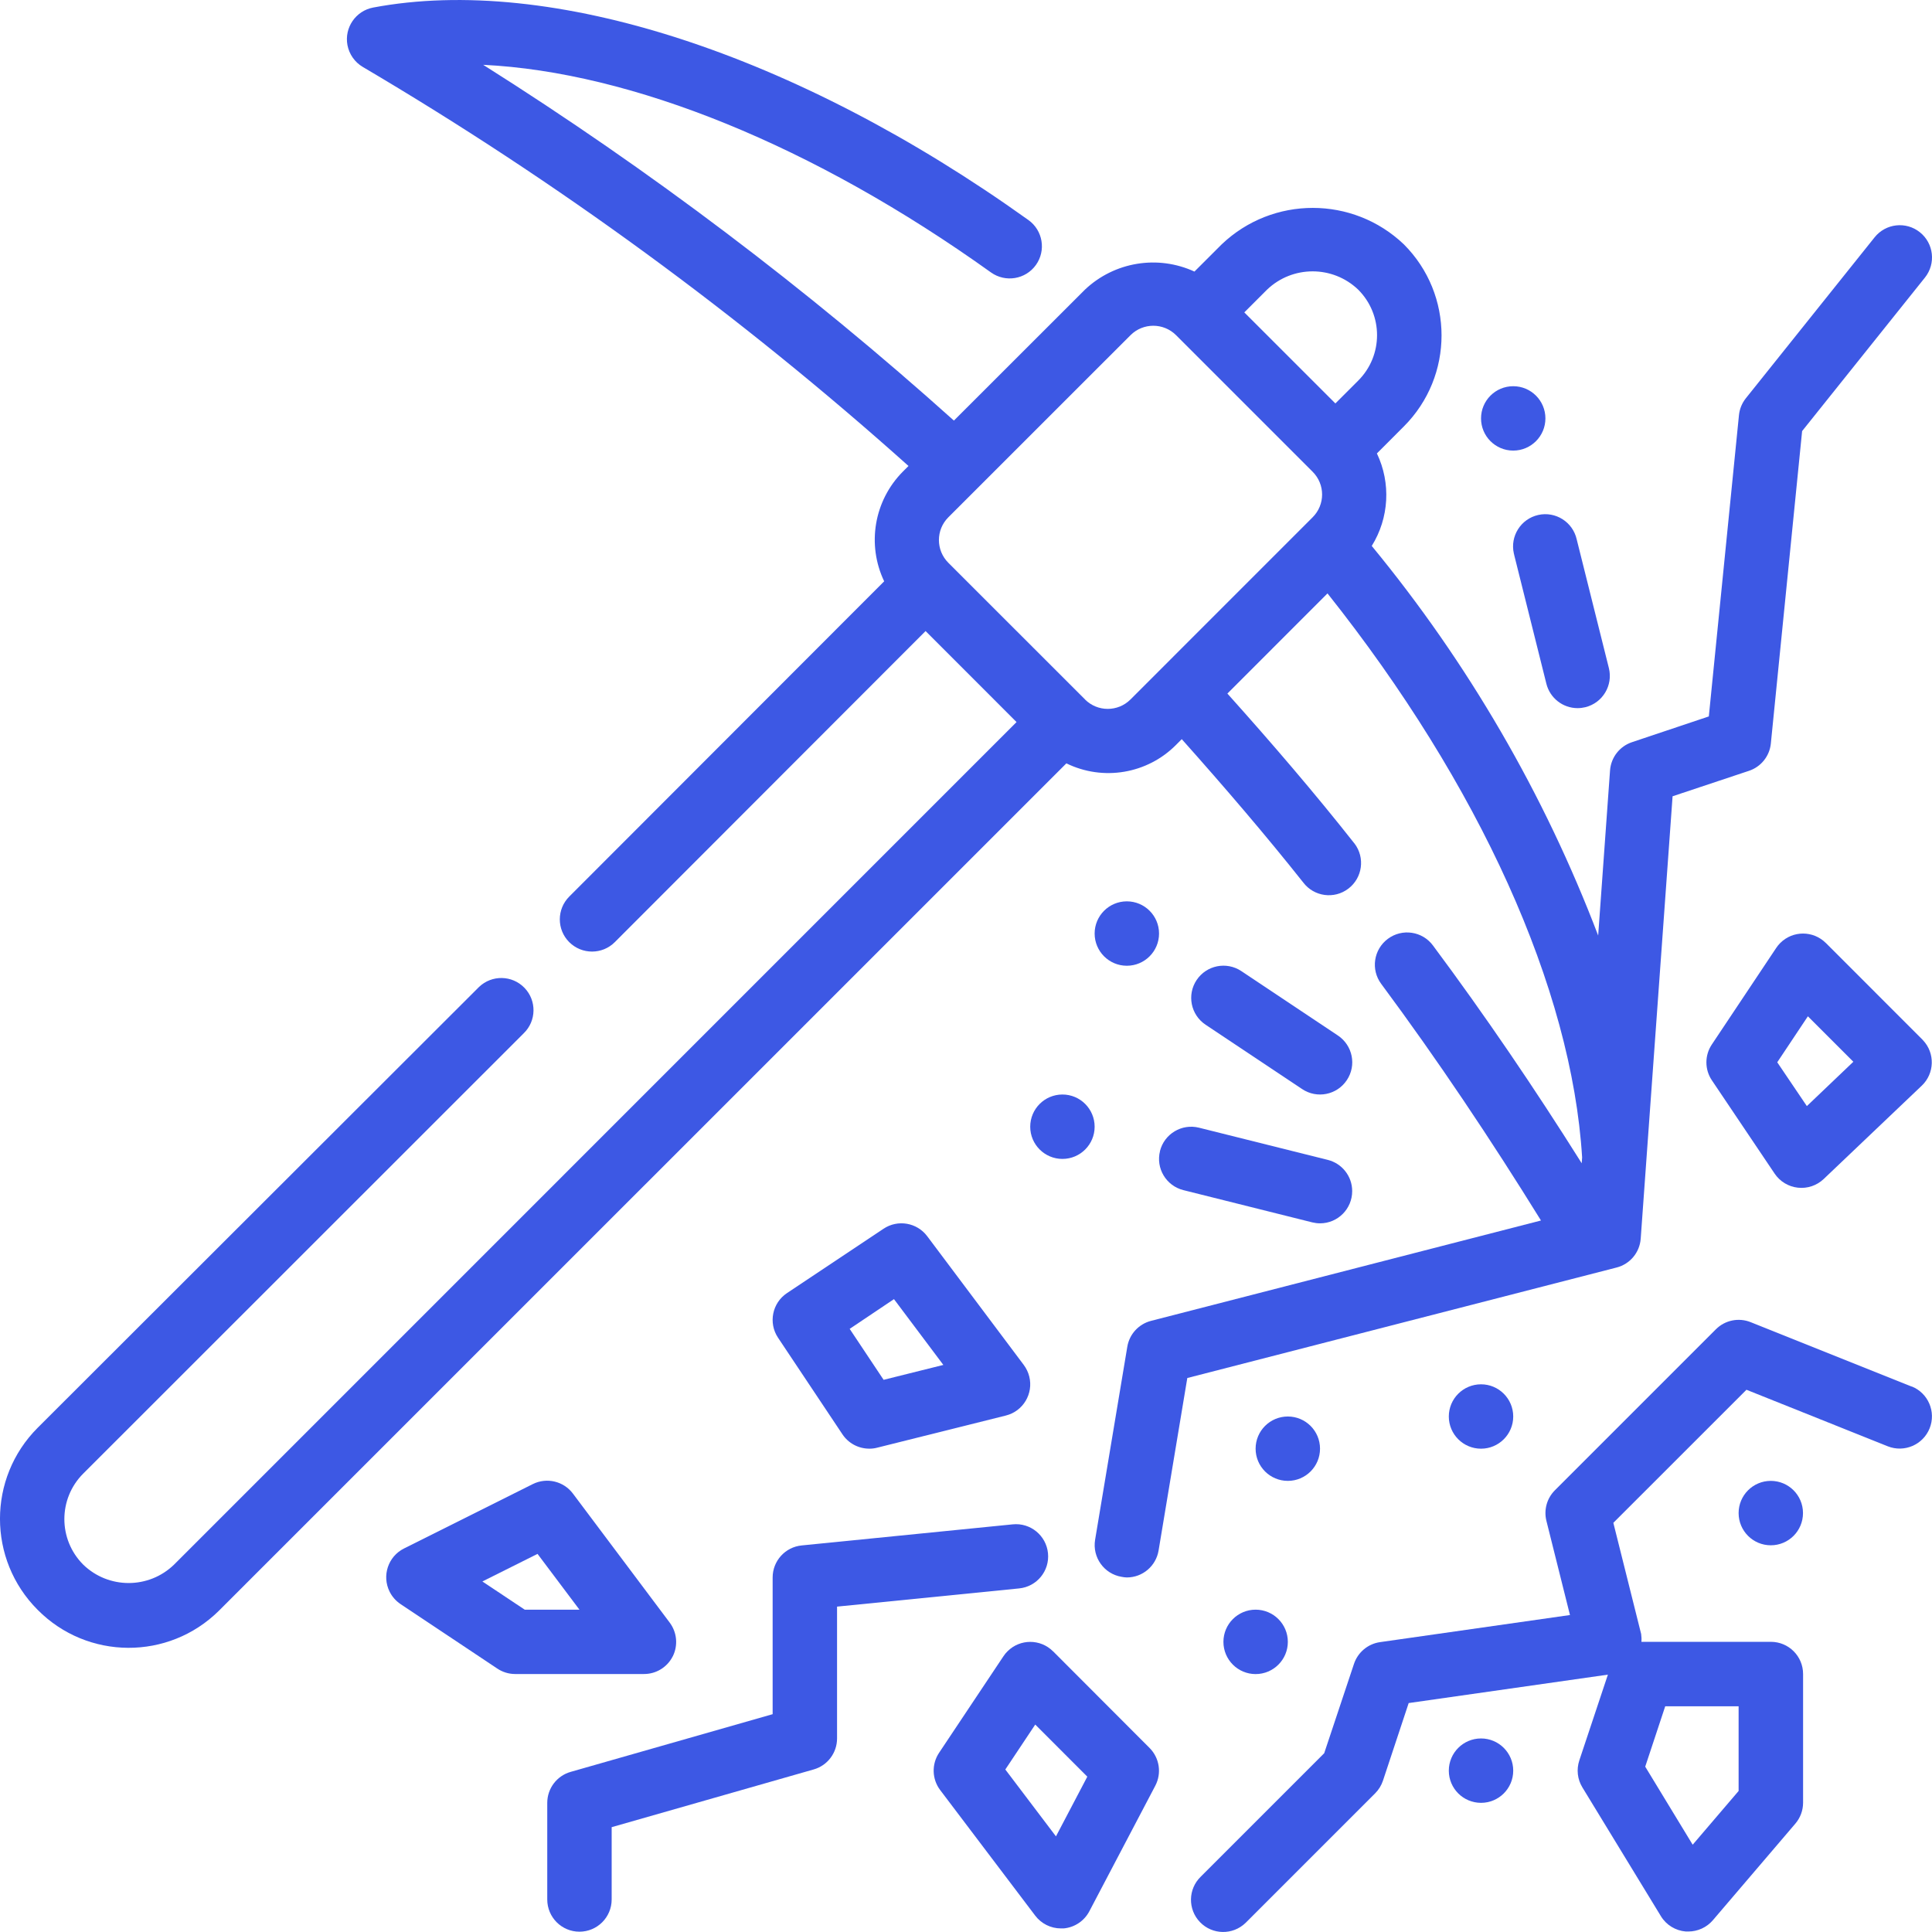 <?xml version="1.0" encoding="UTF-8"?> <svg xmlns="http://www.w3.org/2000/svg" width="62" height="62" viewBox="0 0 62 62" fill="none"><g id="Outline"><path id="Vector" d="M33.631 49.843C33.574 49.276 33.068 48.861 32.501 48.918L25.725 49.595C25.197 49.648 24.795 50.092 24.795 50.623V55.01L18.311 56.862C17.868 56.989 17.562 57.394 17.562 57.857V60.956C17.562 61.527 18.024 61.99 18.595 61.99C19.166 61.99 19.629 61.527 19.629 60.956V58.636L26.113 56.783C26.556 56.657 26.862 56.251 26.862 55.789V51.558L32.706 50.974C33.275 50.917 33.688 50.411 33.631 49.843Z" fill="#3D58E4"></path><path id="Vector_2" d="M52.652 39.751L53.675 25.553L56.122 24.738C56.509 24.612 56.787 24.268 56.828 23.863L57.832 13.834L61.774 8.907C62.13 8.461 62.058 7.81 61.612 7.454C61.167 7.097 60.516 7.169 60.159 7.615L56.026 12.781C55.902 12.937 55.825 13.125 55.805 13.324L54.838 22.991L52.373 23.817C51.977 23.949 51.699 24.305 51.668 24.723L51.287 30.022C49.559 25.487 47.105 21.265 44.021 17.52C44.579 16.622 44.641 15.504 44.186 14.551L45.051 13.685C46.664 12.071 46.664 9.455 45.051 7.841C43.415 6.282 40.842 6.282 39.206 7.841L38.331 8.715C37.152 8.173 35.761 8.402 34.818 9.294L30.612 13.497C25.907 9.273 20.853 5.454 15.506 2.08C20.267 2.311 26.116 4.672 31.802 8.743C32.266 9.074 32.911 8.967 33.243 8.504C33.575 8.04 33.468 7.394 33.004 7.062C25.539 1.717 17.673 -0.832 11.976 0.242C11.415 0.348 11.046 0.887 11.15 1.448C11.206 1.741 11.385 1.997 11.642 2.148C17.887 5.83 23.754 10.119 29.155 14.954L28.971 15.137C28.05 16.067 27.811 17.475 28.374 18.655L18.267 28.773C17.864 29.177 17.864 29.832 18.268 30.235C18.673 30.638 19.328 30.638 19.73 30.234L29.703 20.251L32.622 23.172L5.586 50.21C4.774 50.998 3.482 50.998 2.67 50.21C1.864 49.403 1.864 48.097 2.67 47.29L16.805 33.161C17.216 32.765 17.227 32.111 16.831 31.701C16.434 31.29 15.781 31.279 15.37 31.675C15.361 31.683 15.353 31.692 15.344 31.701L1.207 45.821C-0.403 47.434 -0.403 50.047 1.207 51.66C2.805 53.275 5.409 53.289 7.024 51.691C7.034 51.681 7.044 51.67 7.055 51.66L34.221 24.497C35.402 25.074 36.819 24.835 37.743 23.902L37.924 23.72C39.306 25.27 40.626 26.811 41.824 28.322C42.17 28.776 42.818 28.863 43.271 28.517C43.725 28.171 43.813 27.523 43.467 27.069C43.459 27.059 43.451 27.05 43.443 27.04C42.203 25.467 40.826 23.861 39.388 22.257L42.601 19.043C47.476 25.175 50.439 31.718 50.772 37.143L50.759 37.331C49.253 34.935 47.659 32.589 45.985 30.341C45.644 29.882 44.997 29.787 44.538 30.128C44.08 30.469 43.984 31.116 44.325 31.574C46.132 34.009 47.839 36.562 49.452 39.167L36.937 42.388C36.543 42.49 36.245 42.813 36.177 43.215L35.143 49.414C35.05 49.976 35.43 50.508 35.992 50.602C36.047 50.614 36.106 50.62 36.162 50.622C36.667 50.622 37.097 50.256 37.18 49.758L38.102 44.222L51.879 40.676C52.309 40.566 52.62 40.193 52.652 39.75V39.751ZM43.585 9.294C44.393 10.101 44.393 11.41 43.585 12.216L42.854 12.947L39.931 10.025L40.662 9.294C41.48 8.513 42.768 8.513 43.585 9.294ZM34.818 22.444L30.434 18.061C30.03 17.658 30.03 17.003 30.434 16.6L36.28 10.756C36.683 10.353 37.338 10.353 37.741 10.756L42.124 15.139C42.529 15.543 42.529 16.197 42.124 16.6L36.279 22.446C35.876 22.85 35.221 22.85 34.818 22.446V22.444Z" fill="#3D58E4"></path><path id="Vector_3" d="M61.345 44.496L56.179 42.429C55.795 42.276 55.356 42.366 55.064 42.659L49.898 47.825C49.641 48.082 49.538 48.454 49.626 48.806L50.382 51.828L44.285 52.698C43.898 52.754 43.575 53.024 43.451 53.395L42.495 56.263L38.535 60.223C38.125 60.619 38.113 61.273 38.51 61.684C38.906 62.094 39.559 62.106 39.97 61.709C39.979 61.702 39.987 61.693 39.996 61.684L44.129 57.551C44.243 57.437 44.328 57.299 44.38 57.146L45.206 54.653L51.599 53.741L50.682 56.494C50.586 56.783 50.621 57.099 50.78 57.359L53.3 61.492C53.471 61.775 53.77 61.957 54.099 61.984H54.182C54.484 61.984 54.772 61.851 54.968 61.622L57.615 58.522C57.774 58.336 57.862 58.1 57.863 57.854V53.721C57.863 53.15 57.401 52.688 56.83 52.688H52.675C52.682 52.604 52.678 52.519 52.666 52.435L51.774 48.869L56.046 44.599L60.579 46.413C61.109 46.624 61.711 46.367 61.924 45.837C62.136 45.307 61.879 44.705 61.348 44.492V44.495L61.345 44.496ZM53.439 54.756H55.794V57.474L54.32 59.199L52.797 56.694L53.439 54.756Z" fill="#3D58E4"></path><path id="Vector_4" d="M33.792 52.992C33.389 52.589 32.735 52.589 32.332 52.992C32.284 53.039 32.24 53.092 32.203 53.149L30.136 56.249C29.893 56.613 29.906 57.092 30.169 57.442L33.219 61.472C33.414 61.731 33.72 61.885 34.046 61.885H34.131C34.482 61.855 34.794 61.647 34.958 61.335L37.075 57.305C37.285 56.905 37.21 56.414 36.891 56.094L33.794 52.992H33.792ZM33.887 58.931L32.262 56.785L33.222 55.343L34.893 57.015L33.887 58.931Z" fill="#3D58E4"></path><path id="Vector_5" d="M27.895 46.49C27.98 46.49 28.064 46.48 28.145 46.459L32.279 45.426C32.833 45.288 33.169 44.726 33.03 44.173C32.997 44.04 32.937 43.915 32.855 43.804L29.755 39.671C29.425 39.232 28.811 39.127 28.355 39.431L25.255 41.497C24.78 41.813 24.652 42.455 24.968 42.929L27.035 46.029C27.226 46.316 27.549 46.489 27.895 46.489V46.49ZM28.689 41.691L30.273 43.802L28.356 44.28L27.267 42.645L28.691 41.689L28.689 41.691Z" fill="#3D58E4"></path><path id="Vector_6" d="M21.592 53.15C21.765 52.799 21.725 52.381 21.489 52.068L18.389 47.935C18.09 47.533 17.548 47.403 17.1 47.625L12.966 49.692C12.456 49.946 12.248 50.567 12.503 51.078C12.583 51.239 12.704 51.376 12.854 51.477L15.954 53.543C16.123 53.658 16.323 53.72 16.527 53.721H20.661C21.055 53.724 21.415 53.502 21.591 53.15H21.592ZM16.839 51.656L15.48 50.751L17.25 49.866L18.595 51.656H16.839Z" fill="#3D58E4"></path><path id="Vector_7" d="M58.592 30.261C58.188 29.858 57.534 29.858 57.131 30.261C57.083 30.308 57.039 30.361 57.002 30.418L54.935 33.518C54.702 33.865 54.702 34.32 54.935 34.667L56.951 37.664C57.122 37.917 57.394 38.081 57.696 38.114C58 38.148 58.302 38.046 58.523 37.837L61.672 34.84C62.085 34.448 62.102 33.793 61.709 33.38C61.703 33.373 61.698 33.367 61.691 33.36L58.593 30.261H58.592ZM57.984 35.496L57.034 34.09L58.017 32.614L59.476 34.073L57.984 35.496Z" fill="#3D58E4"></path><path id="Vector_8" d="M41.328 47.523C41.898 47.523 42.361 47.061 42.361 46.49C42.361 45.919 41.898 45.457 41.328 45.457C40.757 45.457 40.294 45.919 40.294 46.49C40.294 47.061 40.757 47.523 41.328 47.523Z" fill="#3D58E4"></path><path id="Vector_9" d="M36.161 30.992C36.732 30.992 37.195 30.529 37.195 29.958C37.195 29.388 36.732 28.925 36.161 28.925C35.591 28.925 35.128 29.388 35.128 29.958C35.128 30.529 35.591 30.992 36.161 30.992Z" fill="#3D58E4"></path><path id="Vector_10" d="M47.528 57.855C48.098 57.855 48.561 57.393 48.561 56.822C48.561 56.252 48.098 55.789 47.528 55.789C46.957 55.789 46.494 56.252 46.494 56.822C46.494 57.393 46.957 57.855 47.528 57.855Z" fill="#3D58E4"></path><path id="Vector_11" d="M40.294 53.723C40.865 53.723 41.328 53.26 41.328 52.689C41.328 52.119 40.865 51.656 40.294 51.656C39.724 51.656 39.261 52.119 39.261 52.689C39.261 53.26 39.724 53.723 40.294 53.723Z" fill="#3D58E4"></path><path id="Vector_12" d="M47.528 46.49C48.098 46.49 48.561 46.027 48.561 45.457C48.561 44.886 48.098 44.424 47.528 44.424C46.957 44.424 46.494 44.886 46.494 45.457C46.494 46.027 46.957 46.49 47.528 46.49Z" fill="#3D58E4"></path><path id="Vector_13" d="M48.561 14.46C49.131 14.46 49.594 13.997 49.594 13.427C49.594 12.856 49.131 12.394 48.561 12.394C47.99 12.394 47.528 12.856 47.528 13.427C47.528 13.997 47.99 14.46 48.561 14.46Z" fill="#3D58E4"></path><path id="Vector_14" d="M34.095 37.191C34.665 37.191 35.128 36.728 35.128 36.158C35.128 35.587 34.665 35.124 34.095 35.124C33.524 35.124 33.061 35.587 33.061 36.158C33.061 36.728 33.524 37.191 34.095 37.191Z" fill="#3D58E4"></path><path id="Vector_15" d="M56.827 49.59C57.398 49.59 57.86 49.127 57.86 48.556C57.86 47.986 57.398 47.523 56.827 47.523C56.256 47.523 55.794 47.986 55.794 48.556C55.794 49.127 56.256 49.59 56.827 49.59Z" fill="#3D58E4"></path><path id="Vector_16" d="M37.226 36.941C37.087 37.493 37.423 38.054 37.977 38.193L42.111 39.227C42.193 39.247 42.277 39.258 42.361 39.258C42.932 39.258 43.394 38.794 43.393 38.223C43.393 37.749 43.07 37.337 42.61 37.222L38.477 36.189C37.923 36.051 37.362 36.388 37.224 36.941H37.226Z" fill="#3D58E4"></path><path id="Vector_17" d="M48.592 17.809L49.625 21.942C49.74 22.402 50.153 22.725 50.627 22.725C50.713 22.725 50.797 22.714 50.879 22.694C51.432 22.555 51.768 21.995 51.631 21.441L50.598 17.308C50.472 16.751 49.92 16.401 49.363 16.526C48.806 16.652 48.456 17.205 48.581 17.761C48.585 17.777 48.589 17.792 48.593 17.808L48.592 17.809Z" fill="#3D58E4"></path><path id="Vector_18" d="M41.788 34.95C42.263 35.267 42.904 35.139 43.221 34.663C43.539 34.188 43.41 33.548 42.934 33.23L39.835 31.163C39.359 30.847 38.719 30.975 38.401 31.45C38.084 31.925 38.212 32.566 38.688 32.884L41.788 34.95Z" fill="#3D58E4"></path></g></svg> 